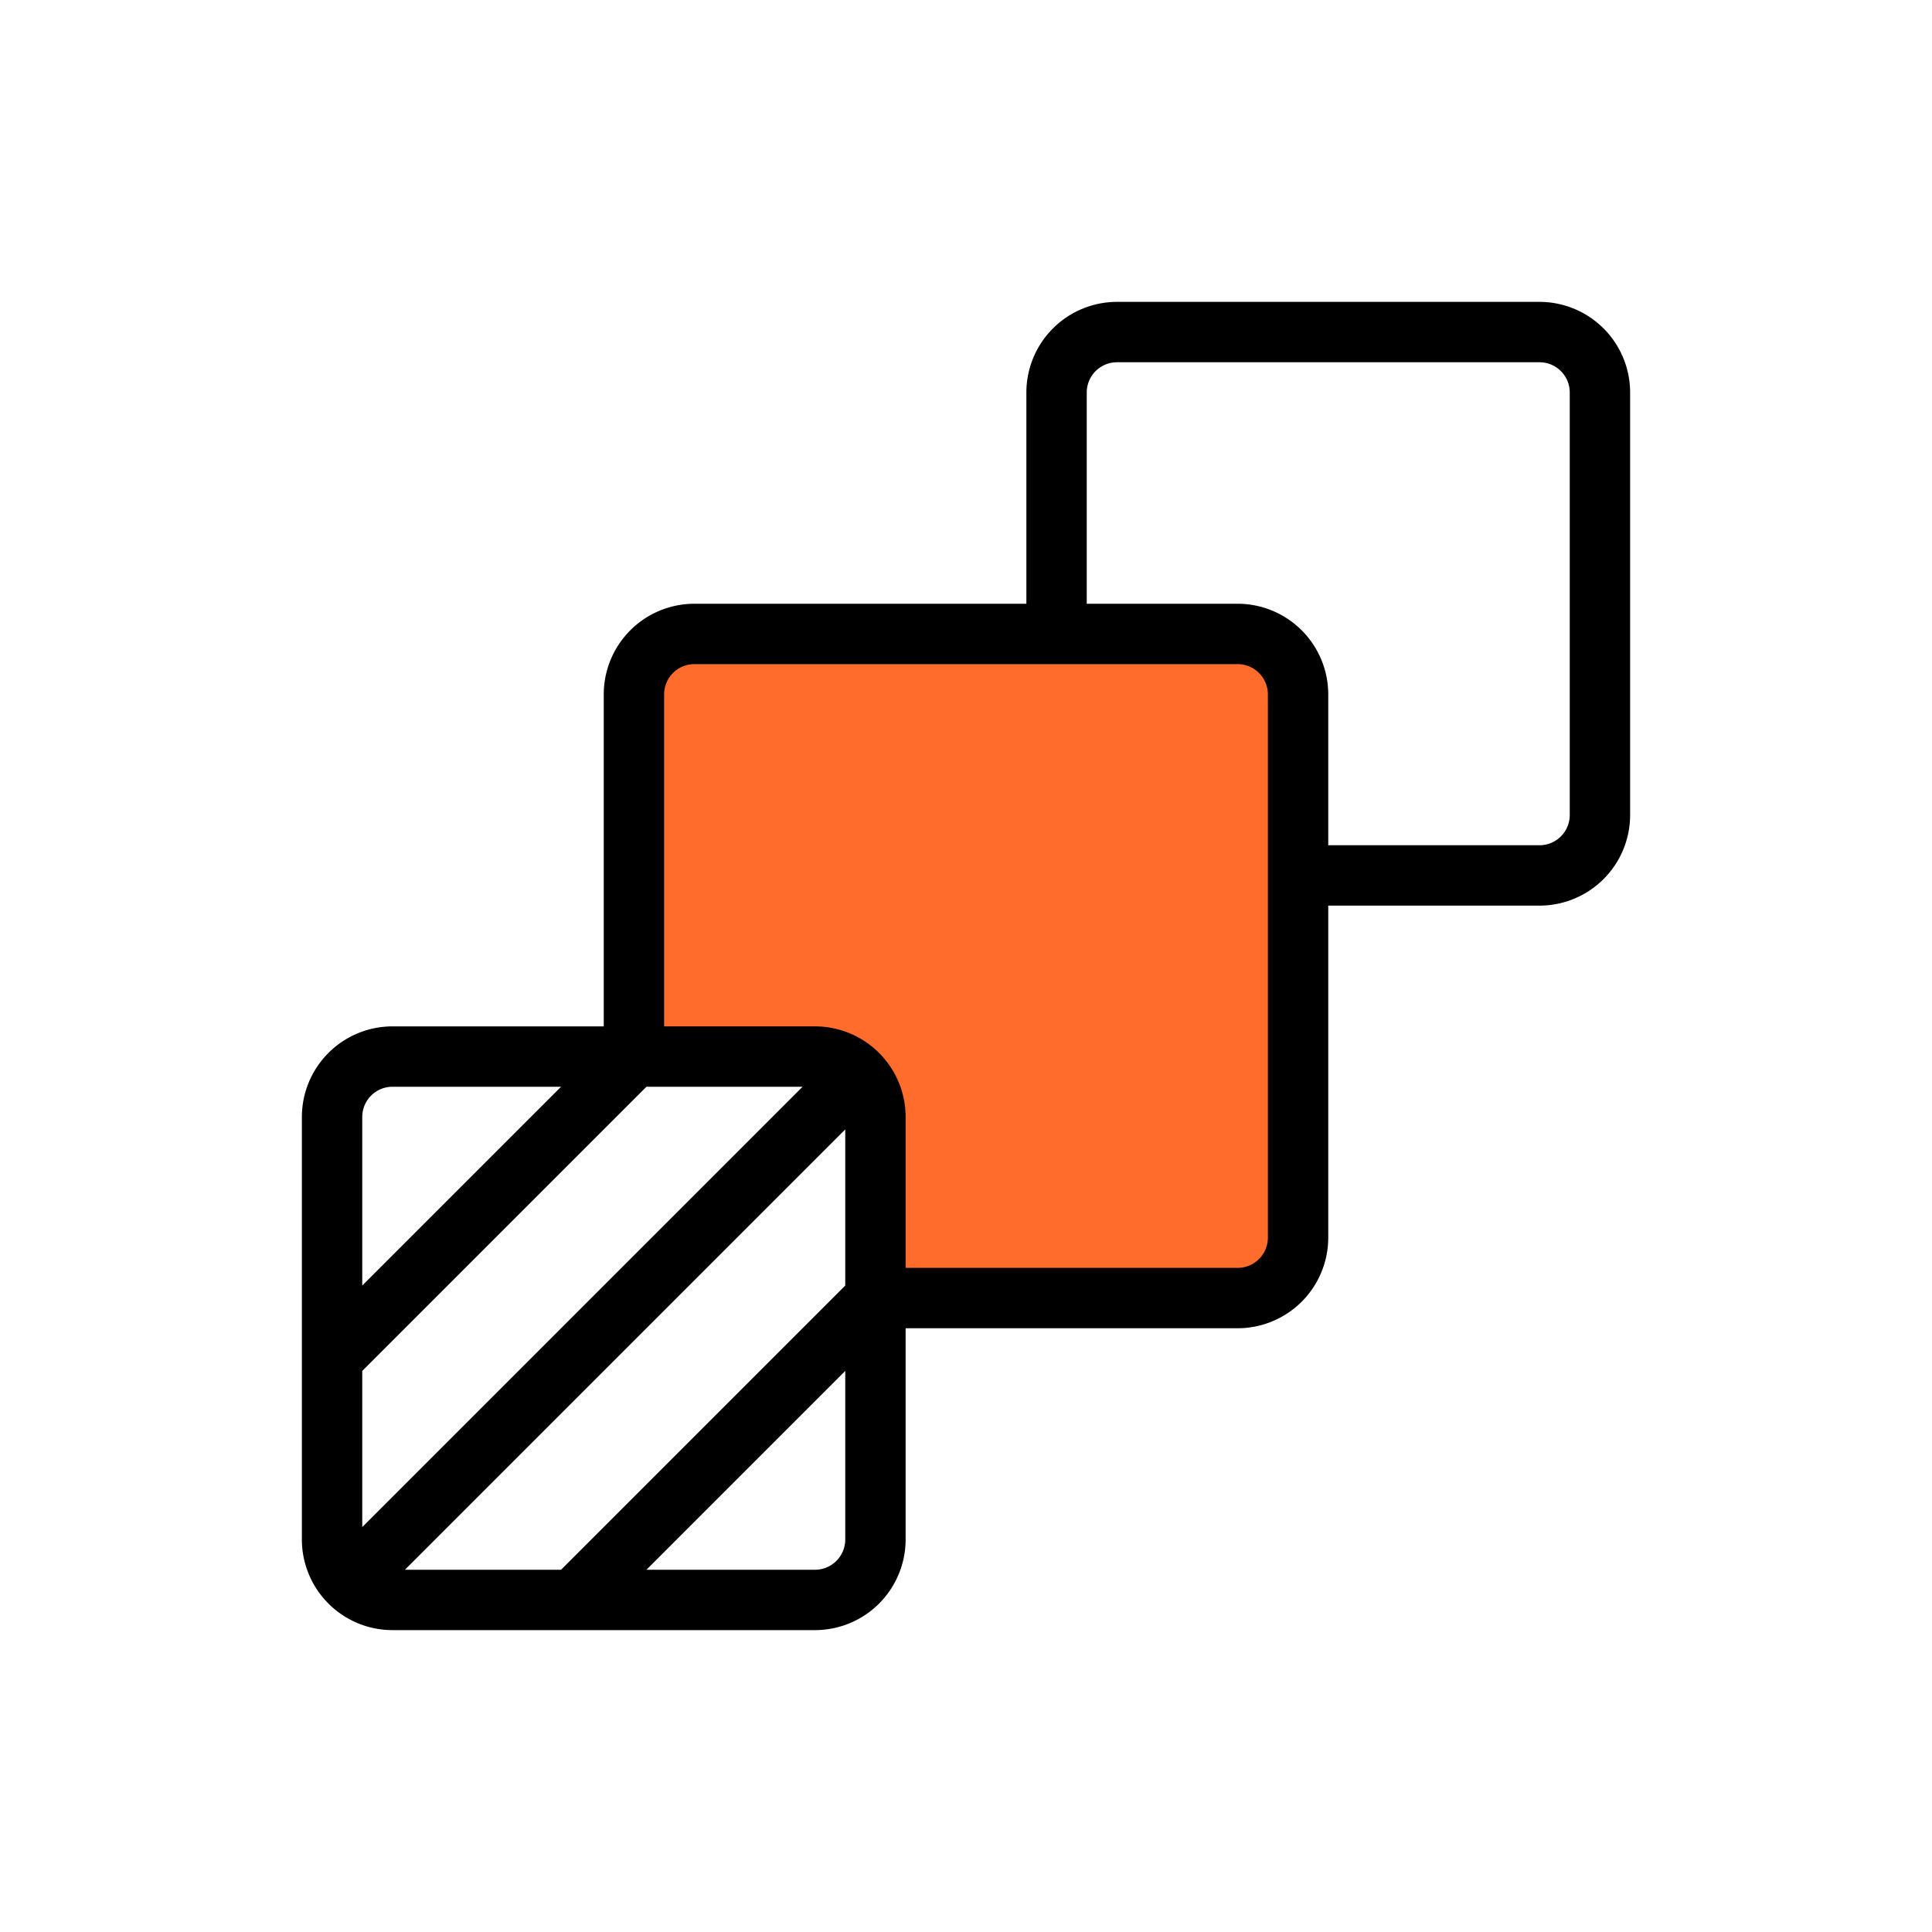 <svg xmlns="http://www.w3.org/2000/svg" viewBox="0 0 32 32"><defs><style>.cls-1{fill:#ff6c2c;}</style></defs><g id="Category_Icons" data-name="Category Icons"><path class="cls-1" d="M20.5,10.5h-9a1,1,0,0,0-1,1v6h3a1,1,0,0,1,1,1v3h6a1,1,0,0,0,1-1v-9A1,1,0,0,0,20.5,10.5Z"/><path d="M25.5,5h-7A1.502,1.502,0,0,0,17,6.5V10H11.5A1.502,1.502,0,0,0,10,11.5V17H6.5A1.502,1.502,0,0,0,5,18.5v7A1.502,1.502,0,0,0,6.5,27h7A1.502,1.502,0,0,0,15,25.5V22h5.5A1.502,1.502,0,0,0,22,20.5V15h3.5A1.502,1.502,0,0,0,27,13.5v-7A1.502,1.502,0,0,0,25.5,5ZM6.707,26,14,18.707V21.293L9.293,26ZM6,25.293V22.707L10.707,18H13.293ZM6.5,18H9.293L6,21.293V18.5A.501.501,0,0,1,6.5,18Zm7,8H10.707L14,22.707V25.5A.501.501,0,0,1,13.5,26ZM21,20.5a.501.501,0,0,1-.5.5H15V18.5A1.502,1.502,0,0,0,13.5,17H11V11.5a.501.501,0,0,1,.5-.5h9a.501.501,0,0,1,.5.5Zm5-7a.501.501,0,0,1-.5.5H22V11.5A1.502,1.502,0,0,0,20.5,10H18V6.5a.501.501,0,0,1,.5-.5h7a.501.501,0,0,1,.5.5Z"/></g></svg>